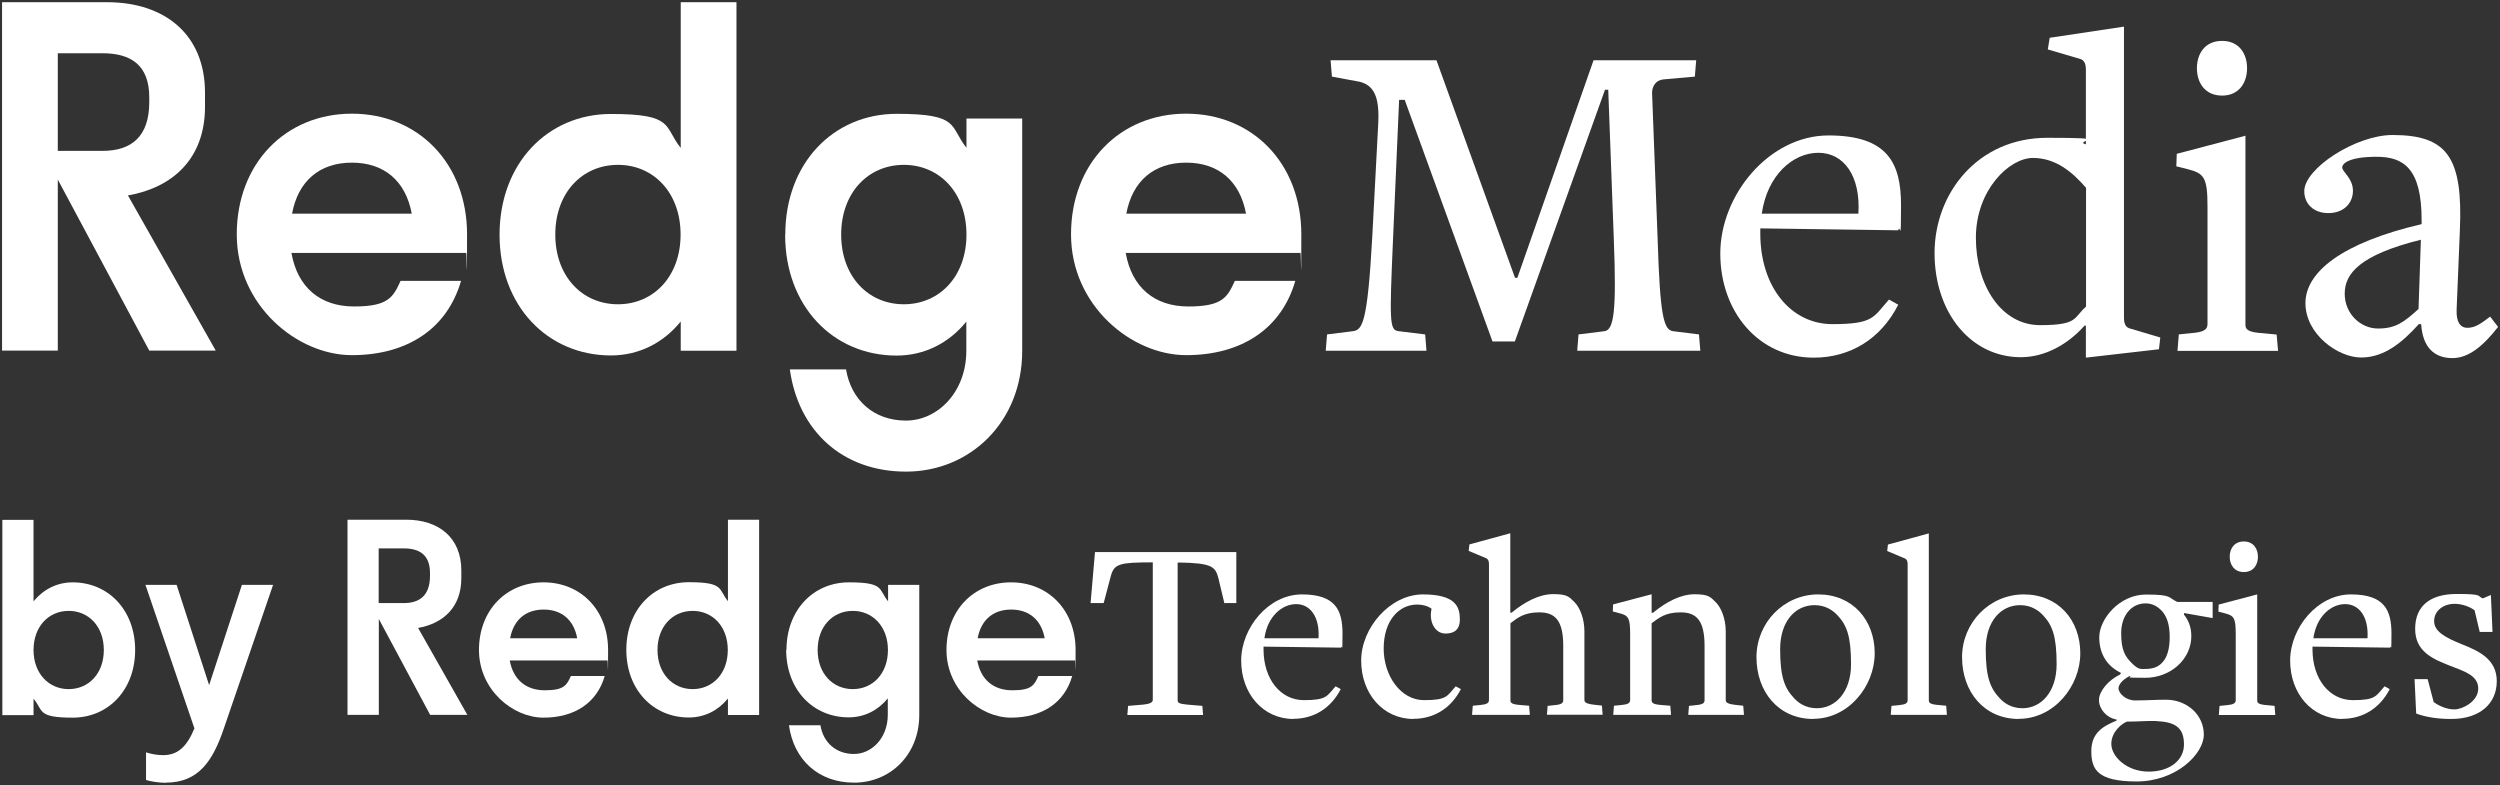 <?xml version="1.0" encoding="UTF-8"?>
<svg id="Warstwa_1" xmlns="http://www.w3.org/2000/svg" version="1.1" viewBox="0 0 1700 533.8">
  <rect x="0" y="0" width="1700" height="533.8" fill="#333333" stroke="none"/>
  <!-- Generator: Adobe Illustrator 29.3.1, SVG Export Plug-In . SVG Version: 2.1.0 Build 151)  -->
  <defs>
    <style>
      .st0 {
        fill: #fff;
      }
    </style>
  </defs>
  <g>
    <path class="st0" d="M1.4,238.5V1.5h71.4c38.8,0,66.6,21.5,66.6,61.6v9.5c0,35.4-22.1,55-52.4,60.3l59.7,105.5h-45.2l-62.2-116.3v116.3H1.4ZM39.3,36.3v66.3h30.3c19.6,0,31.9-9.5,31.9-33.2v-3.2c0-21.8-12.3-30-31.9-30h-30.3Z"/>
    <path class="st0" d="M198.2,172.1c4.1,23.1,19.3,36.3,42.6,36.3s26.5-6.3,31.6-17.4h41.1c-9.5,32.9-37,50.5-74.2,50.5s-78.3-33.8-78.3-82.1,33.2-82.1,78.3-82.1,78.3,33.8,78.3,82.1-.3,8.5-.6,12.6h-118.8ZM198.5,145.3h81.5c-4.1-22.1-18.6-34.7-40.7-34.7s-36.6,12.6-40.7,34.7h-.1Z"/>
    <path class="st0" d="M462.9,100.4V1.5h37.9v237h-37.9v-19.9c-11.7,14.5-28.4,23.1-47.4,23.1-43.3,0-75.8-33.8-75.8-82.1s32.5-82.1,75.8-82.1,35.7,8.5,47.4,23.1v-.2ZM377.6,159.5c0,28.4,18.3,47.4,42.6,47.4s42.6-19,42.6-47.4-18.3-47.4-42.6-47.4-42.6,19-42.6,47.4Z"/>
    <path class="st0" d="M534,159.5c0-48.3,32.5-82.1,75.8-82.1s35.7,8.5,47.4,23.1v-19.9h37.9v158c0,48.3-35.4,82.1-79,82.1s-73.3-28.1-79-69.5h38.2c3.5,20.9,18.9,34.8,40.7,34.8s41.1-19.6,41.1-47.4v-19.9c-11.7,14.5-28.4,23.1-47.4,23.1-43.3,0-75.8-33.8-75.8-82.1v-.2ZM657.2,159.5c0-28.4-18.3-47.4-42.6-47.4s-42.6,19-42.6,47.4,18.3,47.4,42.6,47.4,42.6-19,42.6-47.4Z"/>
    <path class="st0" d="M765.5,172.1c4.1,23.1,19.3,36.3,42.6,36.3s26.5-6.3,31.6-17.4h41.1c-9.5,32.9-37,50.5-74.2,50.5s-78.3-33.8-78.3-82.1,33.2-82.1,78.3-82.1,78.3,33.8,78.3,82.1-.3,8.5-.6,12.6h-118.8,0ZM765.8,145.3h81.5c-4.1-22.1-18.6-34.7-40.7-34.7s-36.6,12.6-40.7,34.7h0Z"/>
    <path class="st0" d="M1072.5,238.5l.9-11.1,17.7-2.2c6.3-.9,8.2-13.3,6.3-62.2l-3.8-102h-2.2l-61.3,171.2h-15.2l-59.7-164.3h-3.8l-4.1,93.8c-2.5,57.5-2.5,62.9,3.8,63.5l18,2.2.9,11.1h-68.5l.9-11.1,17.7-2.2c6.3-.9,9.8-5.7,13-63.5l4.1-77.7c.9-18-2.8-25.9-12.6-28.4l-18.9-3.5-.9-11.1h72l53.4,147.9h1.6l51.8-147.9h69.8l-.9,11.1-21.5,1.9c-5.4.6-7.6,5.1-7.6,9.2l3.8,99.8c1.6,51.8,4.1,61.3,10.4,62.2l17.7,2.2.9,11.1h-83.7Z"/>
    <path class="st0" d="M1233.3,243.2c-37.3,0-63.5-31-63.5-70.8s33.2-80.3,73.6-80.3,49.3,19,49.3,47.4-.6,12-1.9,17.1l-93.8-1.3v3.5c0,36.3,20.8,61.6,49,61.6s27.8-4.7,38.5-16.7l6.3,3.5c-11.7,23.1-32.5,36-57.5,36ZM1236.5,103.9c-17.1,0-34.7,14.9-38.5,41.4h65.7c1.6-25.6-9.8-41.4-27.2-41.4Z"/>
    <path class="st0" d="M1468,237.5l-49.6,5.7v-21.8h-.9c-11.1,12.6-26.8,21.5-43.3,21.5-33.8,0-58.7-30-58.7-70.8s29.4-78.4,76.7-78.4,17.7,1.9,25.9,4.4h.3v-50.6c0-3.8-.9-6.3-3.5-7.3l-22.4-6.6,1.3-7.9,50.5-7.6v197.8c0,3.8.9,6.3,3.5,7.3l21.2,6.3-.9,7.9h0ZM1418.4,127.6c-8.5-9.8-19.9-20.2-36-20.2s-38.8,21.8-38.8,54.3,17.4,59.4,43.6,59.4,22.7-5.1,31.3-12.6v-80.9h0Z"/>
    <path class="st0" d="M1480.7,238.5l.9-11.1,8.8-.9c7.6-.6,10.7-2.2,10.7-6v-79.9c0-19.9-2.2-22.7-13.6-25.6l-7.6-1.9.3-8.5,46.7-12.3v128.6c0,3.2,1.9,5.1,12,5.7l9.2.9,1,11.1h-68.5,0ZM1511,65c-11.7,0-17.1-8.8-17.1-18.6s5.4-18.6,17.1-18.6,17,8.8,17,18.6-5.4,18.6-17,18.6Z"/>
    <path class="st0" d="M1667.6,243.5c-12.3,0-20.2-7.3-21.2-23.1h-1.6c-11.1,12.3-23.4,22.7-39.2,22.7s-37.9-15.8-37.9-37,25-41.1,79-53.7v-2.8c0-35.1-12.3-43-30.6-43s-23.4,4.4-23.4,7.3,7.3,7.3,7.3,15.8-6.3,15.2-16.7,15.2-16.4-6.6-16.4-14.9c0-15.5,35.1-38.2,60-38.2,37.3,0,48,15.2,45.8,65.1l-2.2,53.7c-.3,7.9,2.2,12.3,7.3,12.3s8.8-2.5,15.5-7.6l5.4,7c-9.8,12.6-19.9,21.2-30.9,21.2h-.2ZM1646.2,163c-41.7,10.4-51.8,23.1-51.8,36.7s10.7,23.7,22.7,23.7,17.7-4.4,27.5-13.3l1.6-47.1h0Z"/>
  </g>
  <g>
    <path class="st0" d="M91.9,442c0,27.1-18.2,46-42.5,46s-19.8-4.8-26.6-12.9v11.2H1.6v-132.8h21.2v55.4c6.7-8.1,15.9-12.9,26.6-12.9,24.3,0,42.5,18.9,42.5,46ZM22.8,442c0,15.9,10.3,26.6,23.9,26.6s23.9-10.6,23.9-26.6-10.3-26.6-23.9-26.6-23.9,10.6-23.9,26.6Z"/>
    <path class="st0" d="M112.9,532.3c-5.1,0-10.3-.9-13.6-1.9v-18.8c3.4,1.1,7.4,1.9,11.7,1.9,9.9,0,16.1-5.8,21.2-18.2l-33.3-97.6h21.2l22.1,68.2,22.3-68.2h21.2l-33.5,97.7c-7.4,21.8-17,36.8-39.5,36.8h.2Z"/>
    <path class="st0" d="M236.3,486.2v-132.8h40c21.8,0,37.4,12,37.4,34.5v5.3c0,19.8-12.4,30.8-29.4,33.8l33.5,59.1h-25.3l-34.9-65.2v65.2h-21.3ZM257.5,372.9v37.2h17c11,0,17.9-5.3,17.9-18.6v-1.8c0-12.2-6.9-16.8-17.9-16.8h-17Z"/>
    <path class="st0" d="M346.6,449c2.3,12.9,10.8,20.4,23.9,20.4s14.9-3.5,17.7-9.7h23c-5.3,18.4-20.7,28.3-41.6,28.3s-43.9-18.9-43.9-46,18.6-46,43.9-46,43.9,18.9,43.9,46-.2,4.8-.4,7.1h-66.6.1ZM346.8,434h45.7c-2.3-12.4-10.5-19.5-22.8-19.5s-20.5,7.1-22.8,19.5h-.1Z"/>
    <path class="st0" d="M495,408.8v-55.4h21.2v132.8h-21.2v-11.2c-6.6,8.1-15.9,12.9-26.6,12.9-24.3,0-42.5-18.9-42.5-46s18.2-46,42.5-46,20,4.8,26.6,12.9ZM447.1,442c0,15.9,10.3,26.6,23.9,26.6s23.9-10.6,23.9-26.6-10.3-26.6-23.9-26.6-23.9,10.6-23.9,26.6Z"/>
    <path class="st0" d="M534.8,442c0-27.1,18.2-46,42.5-46s20,4.8,26.6,12.9v-11.2h21.2v88.5c0,27.1-19.8,46-44.3,46s-41.1-15.8-44.3-39h21.4c1.9,11.7,10.6,19.5,22.8,19.5s23-11,23-26.6v-11.2c-6.6,8.1-15.9,12.9-26.6,12.9-24.3,0-42.5-18.9-42.5-46l.2.2ZM603.8,442c0-15.9-10.3-26.6-23.9-26.6s-23.9,10.6-23.9,26.6,10.3,26.6,23.9,26.6,23.9-10.6,23.9-26.6Z"/>
    <path class="st0" d="M664.5,449c2.3,12.9,10.8,20.4,23.9,20.4s14.9-3.5,17.7-9.7h23c-5.3,18.4-20.7,28.3-41.6,28.3s-43.9-18.9-43.9-46,18.6-46,43.9-46,43.9,18.9,43.9,46-.2,4.8-.4,7.1h-66.6,0ZM664.7,434h45.7c-2.3-12.4-10.5-19.5-22.8-19.5s-20.5,7.1-22.8,19.5h-.1Z"/>
    <path class="st0" d="M832.6,410.3l-4.1-17.2c-2.1-7.6-3.9-10.3-27.3-10.6h-.4v93.8c0,1.6,1.2,2.3,6.2,2.8l10.6.9.5,6.2h-51.5l.5-6.2,10.6-.9c4.6-.5,6.2-1.6,6.2-3.2v-93.5h-.4c-22.1,0-25.7,1.1-28,8.8l-5,18.9h-8.9l3-34.7h96.1v34.7h-8.5l.4.2Z"/>
    <path class="st0" d="M879.6,488.9c-20.9,0-35.6-17.4-35.6-39.7s18.6-45,41.3-45,27.6,10.6,27.6,26.6-.4,6.7-1.1,9.6l-52.6-.7v1.9c0,20.4,11.7,34.5,27.4,34.5s15.6-2.7,21.6-9.4l3.5,1.9c-6.6,12.9-18.2,20.2-32.2,20.2h0ZM881.4,410.8c-9.6,0-19.5,8.3-21.6,23.2h36.8c.9-14.3-5.5-23.2-15.2-23.2Z"/>
    <path class="st0" d="M961.2,488.9c-20.9,0-35.6-17.4-35.6-39.7s19.7-45,42-45,25.1,8.5,25.1,17-5.7,9.6-9.9,9.6c-6.7,0-11.3-7.6-9.4-16.5v-.4c-2.5-1.8-5.8-2.8-9.7-2.8-12.7,0-22.8,11.2-22.8,29.9s11.7,35.1,27.4,35.1,15.6-2.7,21.6-9.4l3.5,1.9c-6.6,12.9-18.2,20.2-32.2,20.2h0Z"/>
    <path class="st0" d="M1051.9,486.2l.5-6.2,4.6-.5c5.1-.4,6-1.6,6-3.4v-37c0-17.4-5.7-22.7-16.3-22.7s-14.9,3.9-19.6,7.4v52.4c0,1.8,1.1,2.8,6.7,3.2l6,.5.5,6.2h-39.3l.5-6.2,5-.5c4.3-.4,6-1.2,6-3.4v-92.3c0-2.1-.5-3.5-1.9-4.1l-11.9-5,.5-4.4,27.8-7.6v54h.9c9-7.4,18.8-12.6,28.3-12.6s10.8,1.8,14.5,5.5,6.7,11.3,6.7,19.8v46.6c0,1.6.9,2.7,7.3,3.4l4.6.5.5,6.2h-38.1l.2.2Z"/>
    <path class="st0" d="M1148,486.2l.5-6.2,4.6-.5c5.1-.4,6-1.6,6-3.4v-37c0-17.4-5.7-22.7-16.3-22.7s-14.9,3.9-19.7,7.4v52.4c0,1.8,1.1,2.8,6.7,3.2l6,.5.5,6.2h-39.3l.5-6.2,5-.5c4.3-.4,6-1.2,6-3.4v-44.8c0-11.2-1.2-12.7-7.6-14.3l-4.2-1.1.2-4.8,26.2-6.9v12.6h.9c9-7.4,18.8-12.6,28.3-12.6s10.8,1.8,14.5,5.5,6.7,11.3,6.7,19.8v46.6c0,1.6.9,2.7,7.3,3.4l4.6.5.5,6.2h-38.1.2Z"/>
    <path class="st0" d="M1233,488.9c-23.7,0-38.6-18.6-38.6-42s18.6-42.7,42-42.7,38.4,17.5,38.4,40-17.9,44.6-41.8,44.6h0ZM1249.3,418.2c-2.5-2.7-7.6-6.7-15.4-6.7-13.1,0-23.4,11-23.4,29.9s3,26.6,9.6,33.5c2.5,2.7,7.4,6.7,15.4,6.7,12.6,0,23.2-11,23.2-29.9s-2.8-26.6-9.4-33.5h0Z"/>
    <path class="st0" d="M1285.7,486.2l.5-6.2,5-.5c4.3-.4,6-1.2,6-3.4v-92.3c0-2.1-.5-3.5-2-4.1l-11.9-5,.5-4.4,27.8-7.6v113.5c0,1.8,1.1,2.8,6.7,3.2l5.1.5.5,6.2h-38.4.2Z"/>
    <path class="st0" d="M1372.8,488.9c-23.7,0-38.6-18.6-38.6-42s18.6-42.7,42-42.7,38.4,17.5,38.4,40-17.9,44.6-41.8,44.6h0ZM1389.1,418.2c-2.5-2.7-7.6-6.7-15.4-6.7-13.1,0-23.4,11-23.4,29.9s3,26.6,9.6,33.5c2.5,2.7,7.4,6.7,15.4,6.7,12.6,0,23.2-11,23.2-29.9s-2.8-26.6-9.4-33.5h0Z"/>
    <path class="st0" d="M1485.1,416.8v1.1c2.8,3.7,5,8,5,14.7,0,15.6-14,28.3-31.3,28.3s-7.8-.5-10.6-1.2c-2.7,1.2-7.6,4.8-7.6,8.3s5,8.3,11.3,8.3,15.2-.5,20.9-.5c14.5,0,25.8,10.4,25.8,23.7s-18.9,31.9-45.7,31.9-30.8-8.3-30.8-20.7,8.1-17,17.2-20.7v-.7c-7.1-1.2-12-7.4-12-13.3s6.4-13.6,14.5-17.4c0-.9.7-.9.7-.9-9-4.3-15-12.2-15-24.4s13.6-29,31.7-29,14.9,2,21.3,5h24.1v11l-19.3-3.4h-.2ZM1466.5,490.3c-6.9-.2-12.4.4-20.2.4-3.2,1.2-10.6,6.7-10.6,15.2s10.5,18.8,25.3,18.8,24.1-8,24.1-18.4-4.6-15.4-18.6-15.9h0ZM1469.3,414.7c-2.8-2.8-6.2-4.4-10.3-4.4-9.7,0-16.6,8.3-16.6,20.2s2.8,16.1,7.3,20.5,5.7,3.9,9,3.9c4.8,0,8.5-1.2,11.2-3.9,3.7-3.5,5.5-9.6,5.5-17.9s-1.9-14.3-6-18.4h0Z"/>
    <path class="st0" d="M1508.8,486.2l.5-6.2,5-.5c4.3-.4,6-1.2,6-3.4v-44.8c0-11.2-1.2-12.7-7.6-14.3l-4.2-1.1.2-4.8,26.2-6.9v72.1c0,1.8,1.1,2.8,6.7,3.2l5.1.5.5,6.2h-38.4,0ZM1525.8,389c-6.5,0-9.6-5-9.6-10.4s3-10.4,9.6-10.4,9.6,5,9.6,10.4-3,10.4-9.6,10.4Z"/>
    <path class="st0" d="M1592.9,488.9c-20.9,0-35.6-17.4-35.6-39.7s18.6-45,41.3-45,27.6,10.6,27.6,26.6-.4,6.7-1.1,9.6l-52.6-.7v1.9c0,20.4,11.7,34.5,27.4,34.5s15.6-2.7,21.6-9.4l3.5,1.9c-6.6,12.9-18.2,20.2-32.2,20.2h0ZM1594.7,410.8c-9.6,0-19.5,8.3-21.6,23.2h36.8c.9-14.3-5.5-23.2-15.2-23.2h0Z"/>
    <path class="st0" d="M1666.9,488.9c-9,0-17.3-1.2-23.9-3.7l-1.1-23.4h8.9l4.1,15.6c3.9,2.8,9,5,14.2,5s16.1-5.3,16.1-14.2-9.4-11.7-19.5-15.6c-11.7-4.6-23.4-9.7-23.4-25s9.9-23.7,28.3-23.7,13.5,1.4,17.7,3l5.5-2.3,1.1,25.1h-8.7l-3.5-14.7c-3.7-2.8-9.2-4.4-13.5-4.4-7.8,0-14,4.8-14,11.7s6.9,11,18.9,15.8c11.5,4.6,23.7,10.1,23.7,25.1s-11.2,25.7-31,25.7h.1Z"/>
  </g>
</svg>